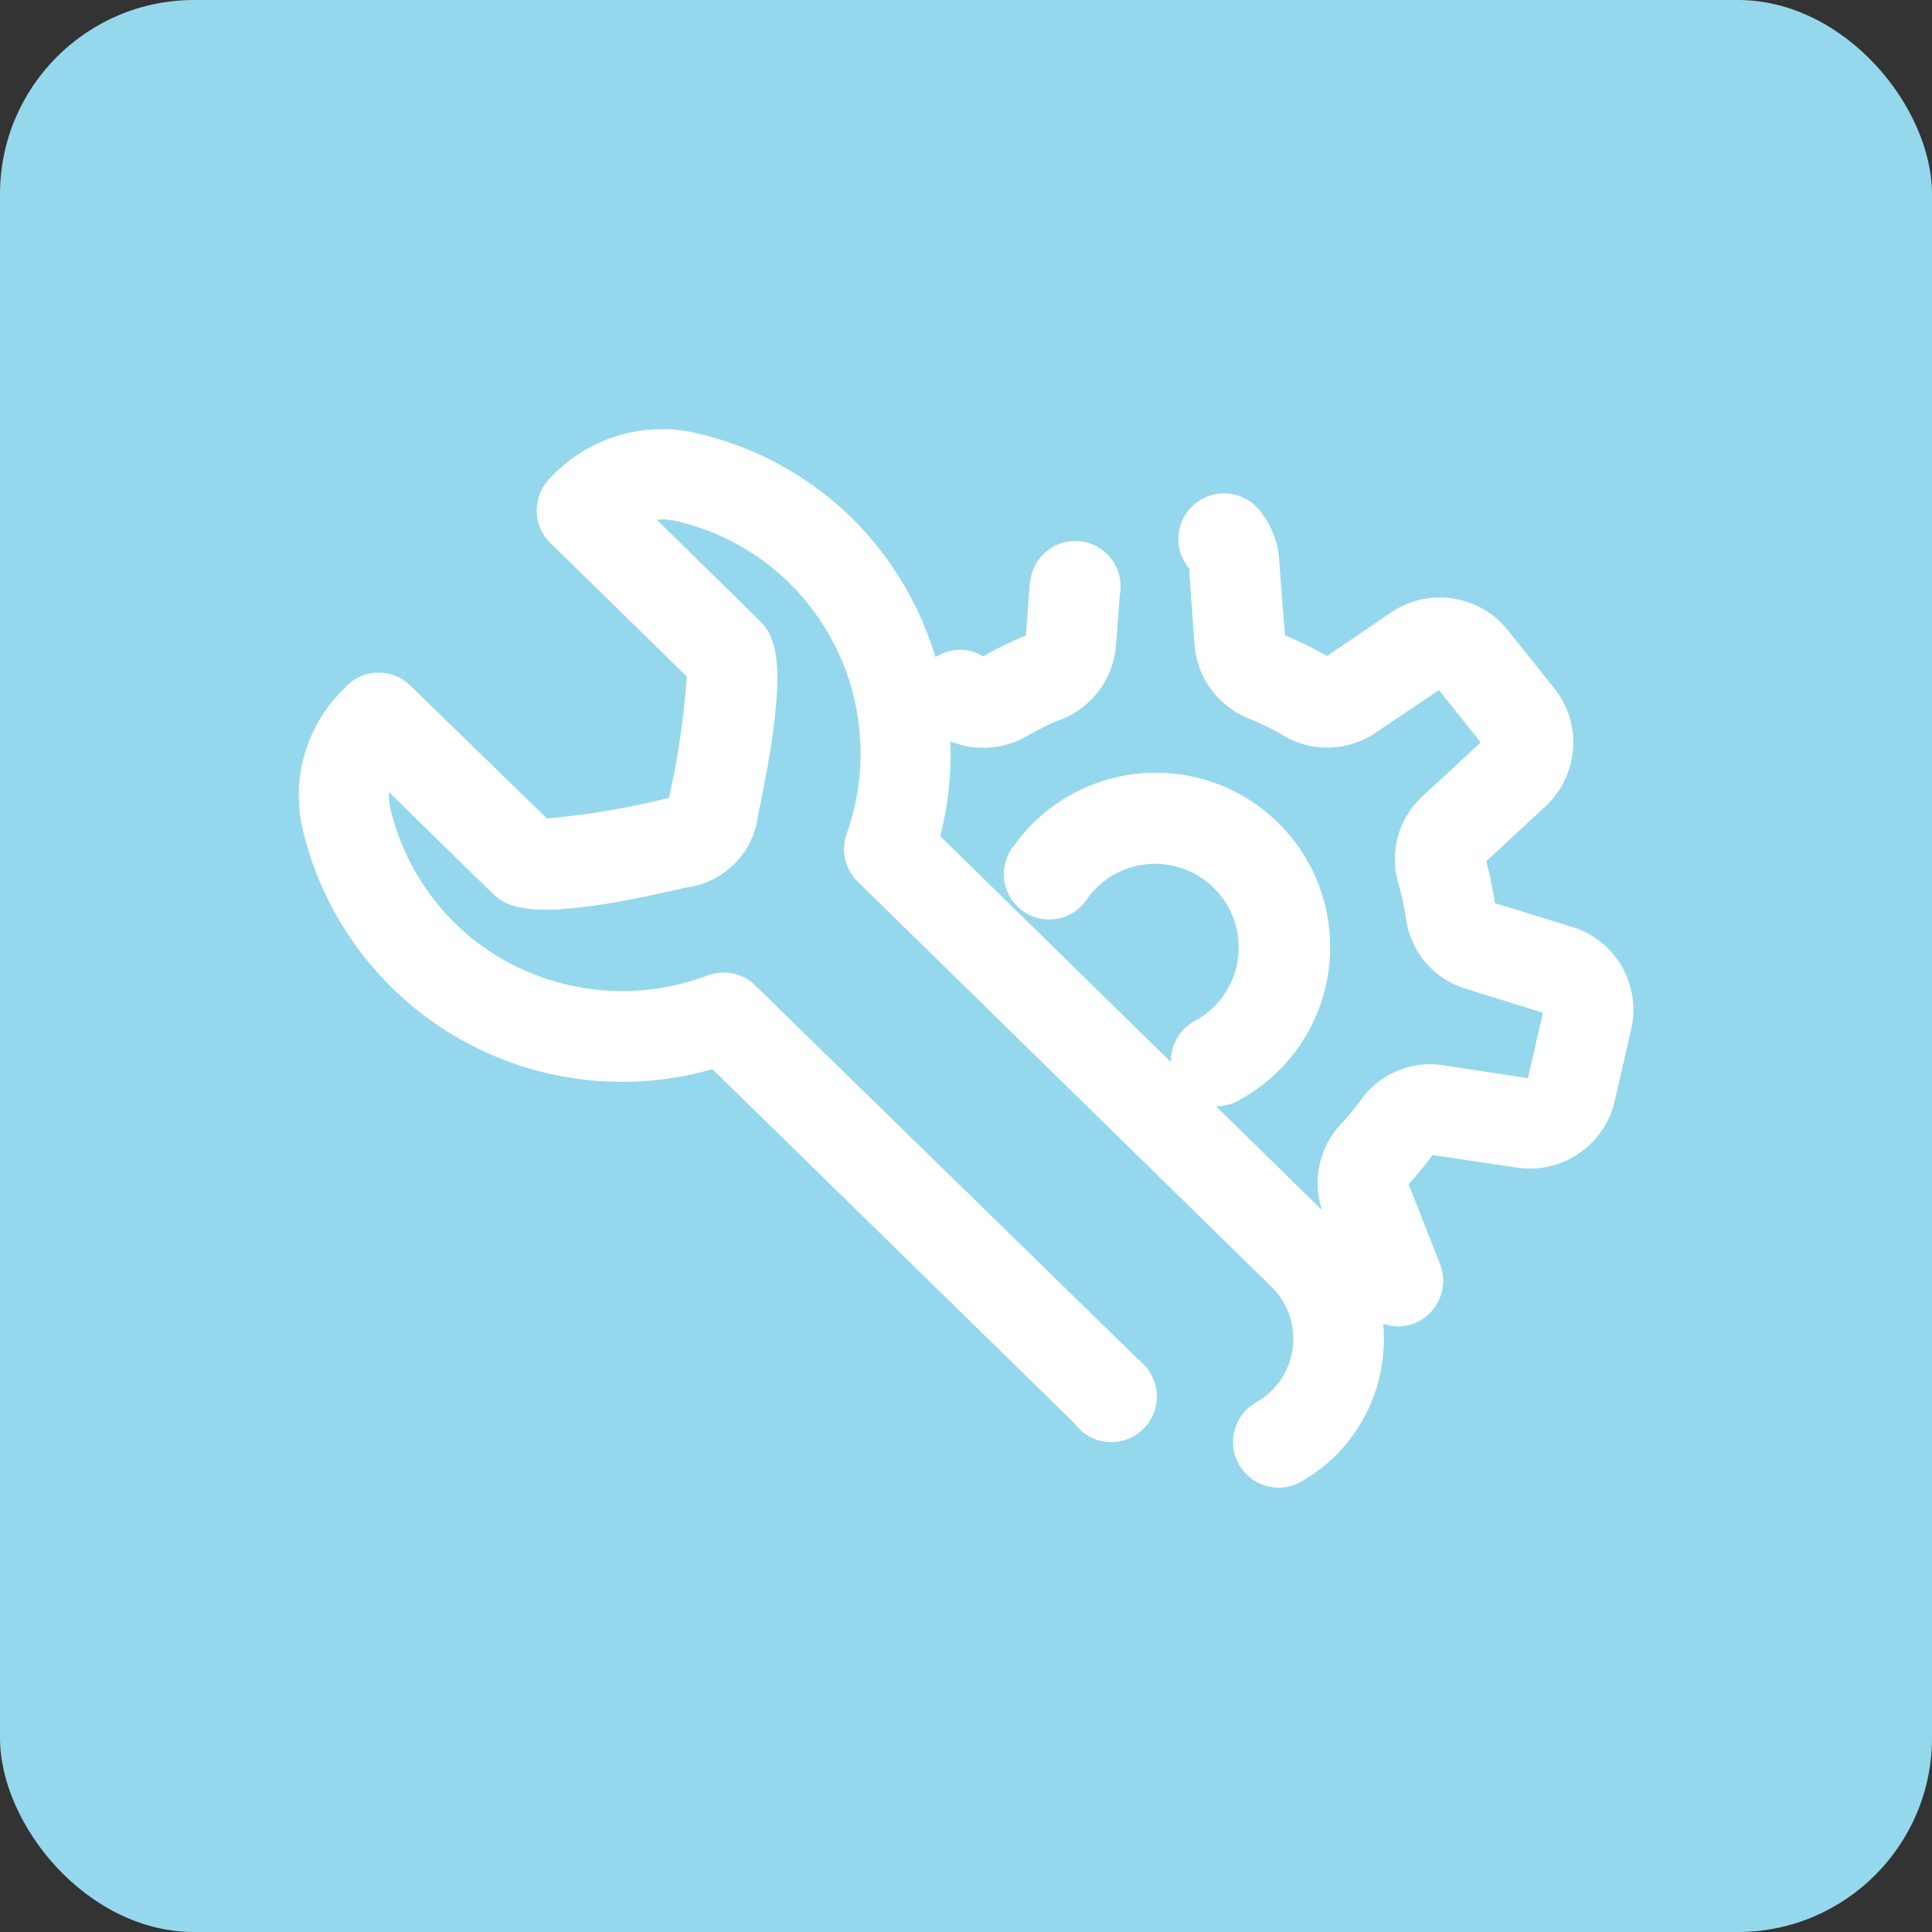 <svg id="Calque_1" data-name="Calque 1" xmlns="http://www.w3.org/2000/svg" viewBox="0 0 226.77 226.77"><rect x="0" y="0" width="226.77" height="226.77" fill="#333333" stroke="none"/><defs><style>.cls-1{fill:#95d8ed;}.cls-2{fill:#fff;}</style></defs><title>Pictogrammes</title><rect class="cls-1" width="226.77" height="226.77" rx="22.79"/><path class="cls-2" d="M190.37,113.45a10.17,10.17,0,0,0-5.74-4.62h0L175.45,106a44.43,44.43,0,0,0-1-4.91l7-6.49a10.21,10.21,0,0,0,1-13.79L177,74a10.11,10.11,0,0,0-6.41-3.74,10.22,10.22,0,0,0-7.28,1.61L155.76,77a43.48,43.48,0,0,0-4.94-2.43l-.69-9A10.19,10.19,0,0,0,140,56.19h-8.76a10.21,10.21,0,0,0-10.15,9.41l-.68,9a39.87,39.87,0,0,0-5,2.44,5.27,5.27,0,0,0-5.61.09A38.74,38.74,0,0,0,100,60.82,38.26,38.26,0,0,0,81.23,50.73a17.85,17.85,0,0,0-16.42,5.14l-.35.35A5.4,5.4,0,0,0,63,60a5.35,5.35,0,0,0,1.61,3.74l16,15.66a95.86,95.86,0,0,1-2.09,14.27v0h-.07a96.08,96.08,0,0,1-14.24,2.41l-16-15.56a5.3,5.3,0,0,0-7.53,0l-.37.37a17.51,17.51,0,0,0-4.81,16.34,38.51,38.51,0,0,0,48.12,28.26l46.29,45.28a19,19,0,0,0,13.41,5.58h.2a19,19,0,0,0,13.5-5.76A19.25,19.25,0,0,0,162.43,157c0-.55,0-1.09-.09-1.63a5.12,5.12,0,0,0,1.75.32h0a5.53,5.53,0,0,0,1.95-.37,5.4,5.4,0,0,0,3-6.91l-3.7-9.41a40.24,40.24,0,0,0,2.8-3.43l10,1.49a10.22,10.22,0,0,0,11.39-7.84l1.95-8.51A10.23,10.23,0,0,0,190.37,113.45ZM115.05,87.76a10.22,10.22,0,0,0,5.45-1.34,28.93,28.93,0,0,1,4.37-2.1A10.18,10.18,0,0,0,131,75.59l.67-8.82h7.9l.63,8.79a10.19,10.19,0,0,0,6.28,8.74,28.68,28.68,0,0,1,4.24,2.08A10.1,10.1,0,0,0,161.47,86l7.43-5,4.9,6.14L167,93.43a10.06,10.06,0,0,0-2.91,10.12,32.3,32.3,0,0,1,.95,4.34,10,10,0,0,0,7,8.16l9.06,2.82-1.76,7.68-9.84-1.5a10,10,0,0,0-9.72,4,29.44,29.44,0,0,1-2.49,3,10.14,10.14,0,0,0-2.47,5,10,10,0,0,0,.36,5l-12.44-12.19h0a5.38,5.38,0,0,0,2.48-.61,20.46,20.46,0,1,0-26.14-30.07,5.32,5.32,0,1,0,8.64,6.15,9.81,9.81,0,1,1,12.49,14.52,5.35,5.35,0,0,0-2.78,4.81L110.36,98.15A38.77,38.77,0,0,0,111.55,87,9.82,9.82,0,0,0,115.05,87.76Zm34.32,75.36h0a8.46,8.46,0,0,1-6,2.57,8.55,8.55,0,0,1-6.07-2.52L88.67,115.69a5.29,5.29,0,0,0-3.73-1.54h0a5.87,5.87,0,0,0-1.87.34,28.26,28.26,0,0,1-27.59-4.28,27.8,27.8,0,0,1-9.65-15.29A6.65,6.65,0,0,1,45.68,93l12.06,11.8c2.07,2,5.36,3.45,22.75-.62A9.76,9.76,0,0,0,89,95.58c3.68-17.52,2.16-20.77.11-22.78L77.08,61a7,7,0,0,1,2,.1,27.68,27.68,0,0,1,13.53,7.3,28.08,28.08,0,0,1,6.76,29.49,5.38,5.38,0,0,0,1.29,5.58l48.58,47.57a8.47,8.47,0,0,1,2.56,6A8.6,8.6,0,0,1,149.37,163.12Z"/><polygon class="cls-1" points="125.76 168.61 135.91 158.81 147.06 163.79 153.91 176.81 137.94 179.35 123.56 171.74 125.76 168.61"/><circle class="cls-2" cx="150.08" cy="169.26" r="5.35"/><circle class="cls-2" cx="130.44" cy="163.92" r="5.35"/><polygon class="cls-1" points="119.9 68.34 133.12 69.48 139.34 67.1 150.07 57.75 139.54 52.33 118.76 55.76 119.9 68.34"/><circle class="cls-2" cx="126.21" cy="68.82" r="5.32"/><circle class="cls-2" cx="143.67" cy="63.26" r="5.36"/></svg>